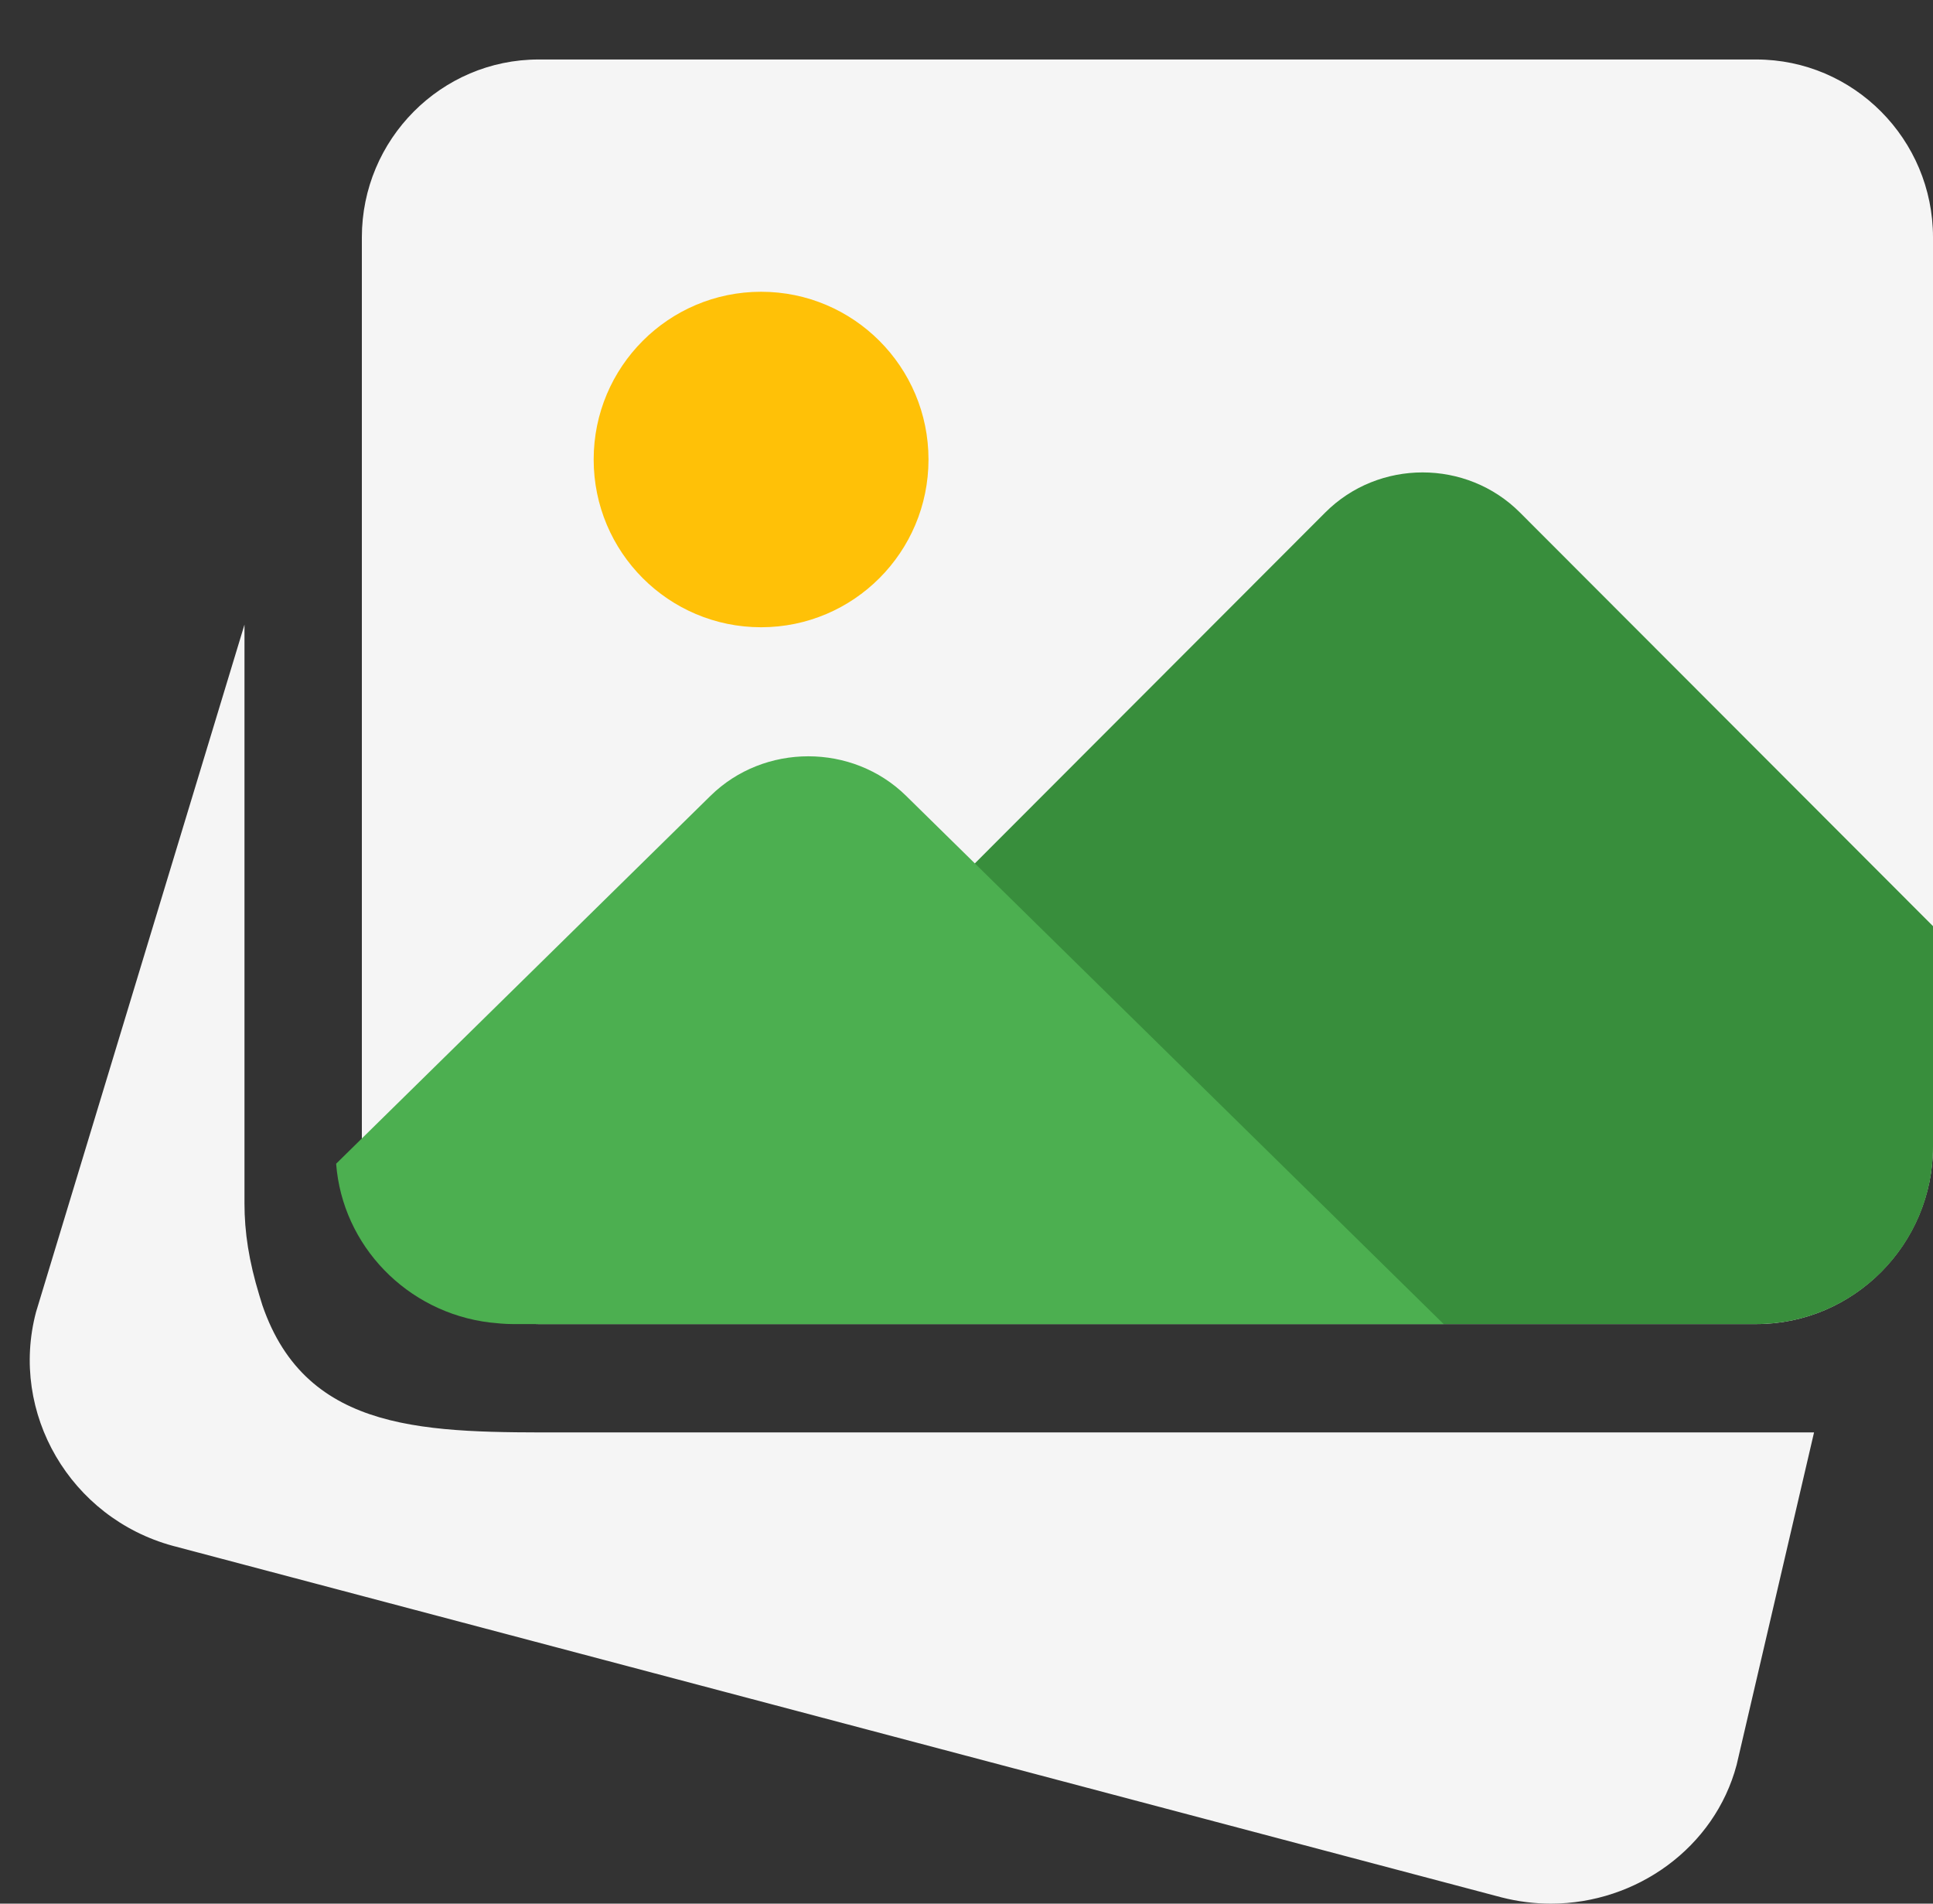 <svg width="65" height="64" viewBox="0 0 65 64" fill="none" xmlns="http://www.w3.org/2000/svg">
<rect x="0" y="0" width="65" height="64" fill="#333333" stroke="none"/>
<g clip-path="url(#clip0)">
<path d="M19.056 48.158C14.431 48.158 10.316 48.233 8.822 43.879L8.721 43.55C8.369 42.397 8.221 41.427 8.221 40.457V21L1.212 44.109C0.311 47.508 2.365 51.032 5.812 51.971L50.489 63.789C51.047 63.932 51.604 64 52.153 64C55.031 64 57.66 62.114 58.397 59.334L61 48.158H40.028H19.056Z" fill="#F5F5F5"/>
<path d="M65 7.979V38.536C65 41.831 62.332 44.515 59.056 44.515H18.111C17.847 44.515 17.583 44.488 17.345 44.461C14.572 44.116 12.406 41.831 12.195 39.014C12.168 38.855 12.168 38.695 12.168 38.536V7.979C12.168 4.684 14.836 2 18.111 2H59.056C62.332 2 65 4.684 65 7.979Z" fill="#F5F5F5"/>
<path d="M31.222 15.448C31.222 18.563 28.702 21.088 25.593 21.088C22.483 21.088 19.963 18.563 19.963 15.448C19.963 12.334 22.483 9.809 25.593 9.809C28.702 9.809 31.222 12.334 31.222 15.448Z" fill="#FFC107"/>
<path d="M65 31.137V38.566C65 41.844 62.333 44.515 59.059 44.515H18.131C17.867 44.515 17.603 44.488 17.365 44.461L44.563 17.231C46.358 15.433 49.315 15.433 51.111 17.231L65 31.137Z" fill="#388E3C"/>
<path d="M48.545 44.515H17.24C16.975 44.515 16.71 44.488 16.471 44.462C13.688 44.124 11.515 41.885 11.303 39.124L23.893 26.754C25.696 24.984 28.665 24.984 30.467 26.754L48.545 44.515Z" fill="#4CAF50"/>
</g>
<defs>
<clipPath id="clip0">
<rect width="65" height="64" fill="white"/>
</clipPath>
</defs>
</svg>
